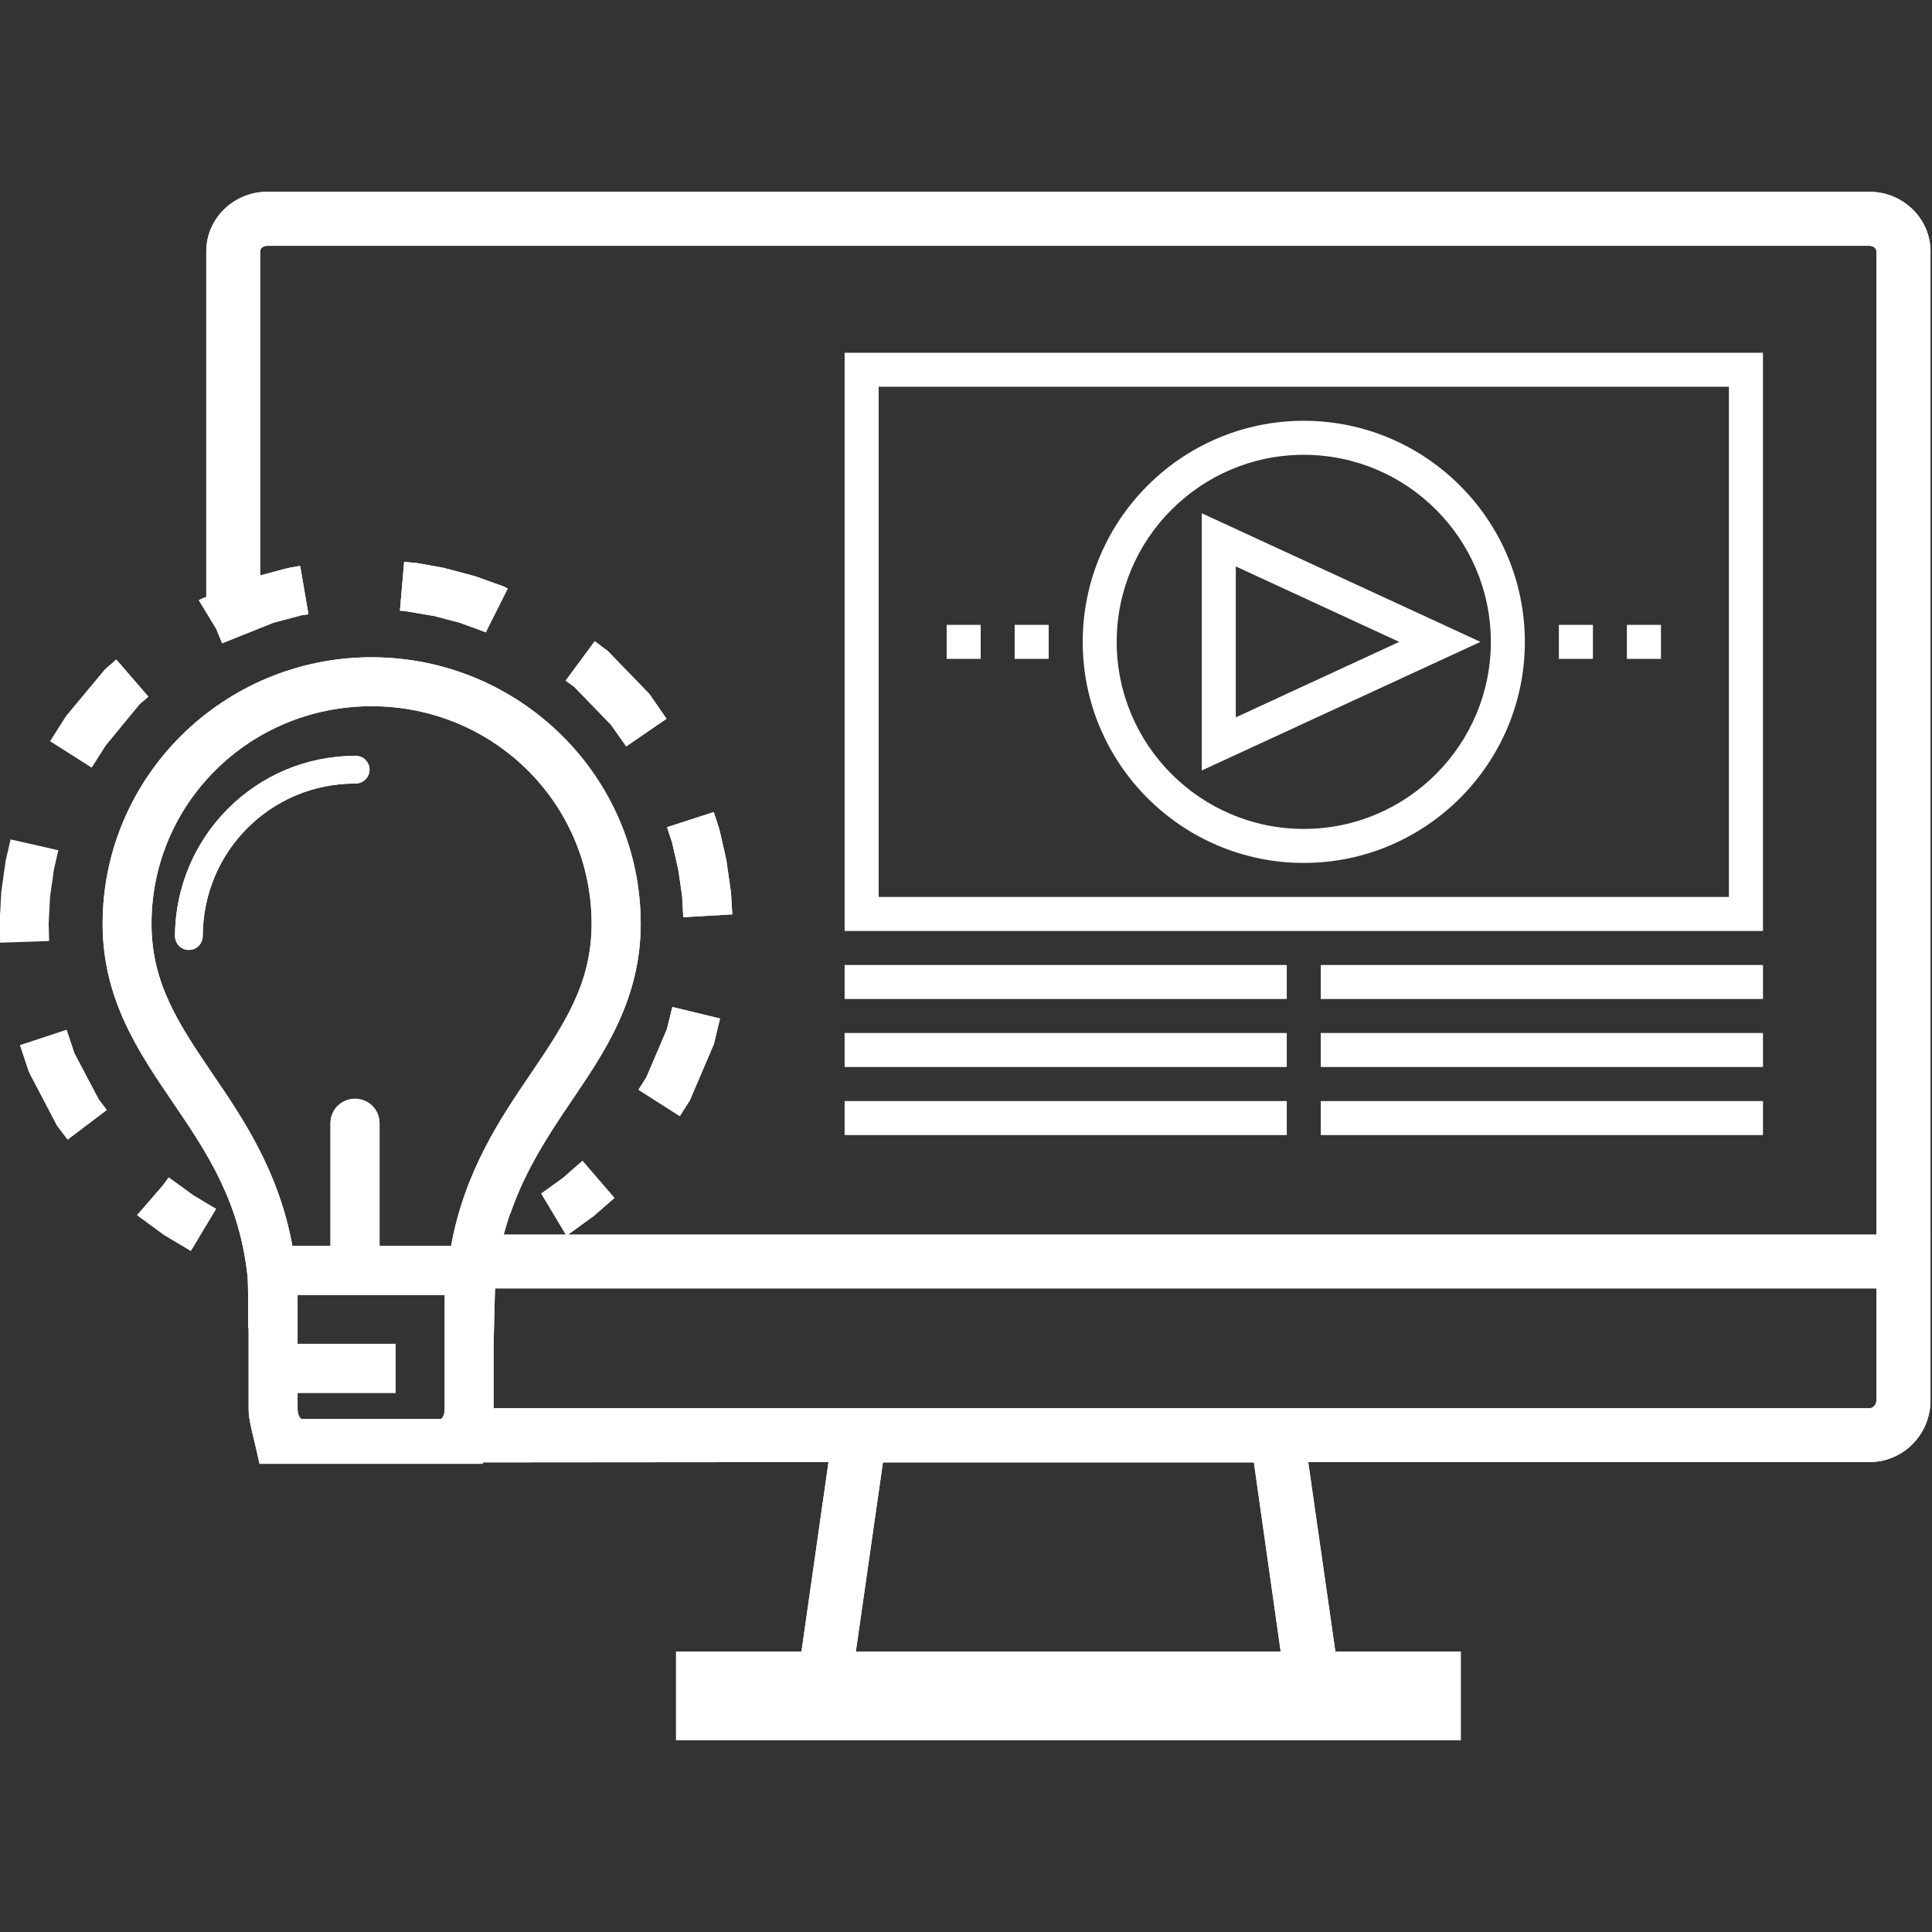 <svg version="1.1" xmlns="http://www.w3.org/2000/svg" x="0px" y="0px" width="86px" height="86px" viewBox="0 0 86 86" class="xl:h-[60px] h-[40px] fill-white"><rect x="0" y="0" width="86" height="86" fill="#333333" stroke="none"/><path fill="#FFFFFF" d="M38.096,73.522l1.207-8.425h16.512l1.193,8.425H38.096z M83.21,8.536H11.9c-1.499,0-2.718,1.194-2.718,2.653 v15.557c0,0,1.633-0.32,2.398-0.759V11.186c0-0.126,0.126-0.244,0.32-0.244H83.22c0.181,0,0.306,0.122,0.306,0.244v43.771h-61.92 v2.394h61.92v4.982c0,0.197-0.146,0.353-0.315,0.353H57.887H37.226H21.604c-1.601,0.392-2.364,2.041-0.422,2.409l15.697-0.013 l-1.203,8.438h-5.582v3.943h34.93v-3.943h-5.582l-1.209-8.438h24.988c1.49,0,2.712-1.222,2.712-2.749v-4.982v-2.394V11.186 C85.932,9.73,84.71,8.536,83.21,8.536"></path><path fill="#FFFFFF" d="M4.702,33.183l1.51-1.835l0.393-0.338l-1.429-1.652l-0.461,0.404l-0.063,0.061L4.589,29.9l-1.618,1.943 l-0.041,0.061l-0.034,0.047l-0.659,1.042l1.842,1.171L4.702,33.183z"></path><path fill="#FFFFFF" d="M28.882,30.861l-0.063-0.062l-1.753-1.808L27,28.932l-0.074-0.048l-0.451-0.342l-1.295,1.755l0.381,0.279 l1.635,1.686l0.679,0.963l1.794-1.232l-0.734-1.062L28.882,30.861z"></path><path fill="#FFFFFF" d="M12.833,25.292h-0.045l-1.238,0.331l-0.063,0.024l-0.064,0.026l-2.347,0.939l-0.088,0.037l-0.078,0.037 l-0.058,0.034l0.771,1.269l0.266,0.646l2.28-0.914l1.148-0.305l0.024-0.013l0.39-0.061l-0.371-2.153l-0.483,0.084L12.833,25.292z"></path><path fill="#FFFFFF" d="M28.769,47.958l-0.348,0.551l1.84,1.173l0.389-0.611l0.051-0.073l0.035-0.084l0.992-2.323l0.037-0.081 l0.026-0.085l0.262-1.087l-2.124-0.514l-0.247,0.999L28.769,47.958z"></path><path fill="#FFFFFF" d="M22.362,26.084l-1.208-0.432l-0.041-0.023h-0.042l-1.247-0.331l-0.043-0.011l-0.045-0.013l-1.285-0.229 h-0.047H18.36l-0.37-0.034l-0.188,2.17l0.33,0.037l1.142,0.195h0.024l1.197,0.315l0.025,0.013l1.048,0.382l0.052,0.024l0.005-0.013 l0.01,0.013l0.025-0.074l0.943-1.879l-0.111-0.05l-0.062-0.035L22.362,26.084z"></path><path fill="#FFFFFF" d="M32.532,39.716l-0.002-0.052l-0.187-1.306l-0.006-0.047l-0.01-0.051l-0.293-1.292L32.02,36.93l-0.011-0.047 l-0.236-0.736l-2.082,0.674l0.227,0.687l0.275,1.207l0.17,1.16v0.012l0.052,0.941l2.182-0.126l-0.055-0.939L32.532,39.716z"></path><path fill="#FFFFFF" d="M4.393,48.935L3.31,46.881l-0.345-1.038l-2.073,0.684l0.371,1.109l0.024,0.075l0.042,0.085L2.5,50.032 l0.045,0.085l0.052,0.063l0.413,0.547l1.741-1.318L4.393,48.935z"></path><path fill="#FFFFFF" d="M20.079,55.458h-0.44h-2.744v-5.462c0-0.596-0.482-1.087-1.092-1.087c-0.603,0-1.093,0.486-1.093,1.087 v5.462h-1.303h-0.391c-0.602-3.285-2.156-5.608-3.522-7.608c-1.517-2.237-2.75-4.054-2.75-6.729c0-5.356,4.365-9.685,9.793-9.685 c5.434,0,9.798,4.333,9.798,9.685c0,2.66-1.218,4.468-2.729,6.705C22.241,49.827,20.683,52.16,20.079,55.458 M19.795,58.097v4.616 c0,0.388-0.189,0.452-0.156,0.452h-6.231c0.032,0-0.162-0.064-0.162-0.452v-0.125v-0.585h4.365v-2.184h-4.365v-1.723v-0.453h6.549 V58.097z M22.753,53.92c0.655-1.856,1.632-3.357,2.66-4.875c1.511-2.221,3.107-4.58,3.107-7.924c0-6.547-5.381-11.864-11.981-11.864 c-6.593,0-11.971,5.314-11.971,11.864c0,3.371,1.608,5.714,3.126,7.95c1.52,2.235,2.974,4.396,3.329,7.78 c0.026,0.331,0.025,1.503,0.025,2.103c-0.002,0.074,0.002,0.149,0.019,0.219v3.545c0,0.562,0.192,1.085,0.485,2.441h9.939 c0.29-1.356,0.481-1.88,0.481-2.441v-0.125v-2.737l0.054-2.184c0.019-0.31,0.023-0.625,0.049-0.901 c0.112-0.966,0.327-1.822,0.586-2.617L22.753,53.92z"></path><path fill="#FFFFFF" d="M25.063,52.43l-0.021,0.014l-0.947,0.685h-0.002l1.127,1.881l0.039-0.022l0.039-0.039l1.043-0.758 l0.041-0.023l0.029-0.025l0.94-0.819l-1.423-1.651L25.063,52.43z"></path><path fill="#FFFFFF" d="M6.235,54.187l1.052,0.771l0.037,0.026l0.04,0.023l1.131,0.675l1.121-1.87l-1.047-0.625l-0.024-0.025 l-1.014-0.734l-0.024-0.013l-0.229,0.317l-1.171,1.355l0.048,0.036l0.032,0.035L6.235,54.187z"></path><path fill="#FFFFFF" d="M16.448,34.293c0.016-0.339-0.242-0.635-0.583-0.645c-0.023-0.017-0.045-0.017-0.066,0l0,0 c-4.403,0-7.986,3.587-8.01,8.011C7.786,42,8.062,42.285,8.396,42.285c0.343,0.01,0.626-0.273,0.629-0.616v-0.009 c0.013-3.765,3.034-6.782,6.775-6.782C16.137,34.892,16.429,34.635,16.448,34.293"></path><path fill="#FFFFFF" d="M38.096,73.522l1.207-8.425h16.512l1.193,8.425H38.096z M83.21,8.536H11.9c-1.499,0-2.718,1.194-2.718,2.653 v15.557c0,0,1.633-0.32,2.398-0.759V11.186c0-0.126,0.126-0.244,0.32-0.244H83.22c0.181,0,0.306,0.122,0.306,0.244v43.771h-61.92 v2.394h61.92v4.982c0,0.197-0.146,0.353-0.315,0.353H57.887H37.226H21.604c-1.601,0.392-2.364,2.041-0.422,2.409l15.697-0.013 l-1.203,8.438h-5.582v3.943h34.93v-3.943h-5.582l-1.209-8.438h24.988c1.49,0,2.712-1.222,2.712-2.749v-4.982v-2.394V11.186 C85.932,9.73,84.71,8.536,83.21,8.536"></path><path fill="#FFFFFF" d="M4.702,33.183l1.51-1.835l0.393-0.338l-1.429-1.652l-0.461,0.404l-0.063,0.061L4.589,29.9l-1.618,1.943 l-0.041,0.061l-0.034,0.047l-0.659,1.042l1.842,1.171L4.702,33.183z"></path><path fill="#FFFFFF" d="M28.882,30.861l-0.063-0.062l-1.753-1.808L27,28.932l-0.074-0.048l-0.451-0.342l-1.295,1.755l0.381,0.279 l1.635,1.686l0.679,0.963l1.794-1.232l-0.734-1.062L28.882,30.861z"></path><path fill="#FFFFFF" d="M12.833,25.292h-0.045l-1.238,0.331l-0.063,0.024l-0.064,0.026l-2.347,0.939l-0.088,0.037l-0.078,0.037 l-0.058,0.034l0.771,1.269l0.266,0.646l2.28-0.914l1.148-0.305l0.024-0.013l0.39-0.061l-0.371-2.153l-0.483,0.084L12.833,25.292z"></path><path fill="#FFFFFF" d="M2.165,41.132l0.063-1.209l0.171-1.208l0.196-0.867l-2.123-0.484l-0.212,0.914L0.25,38.327l-0.005,0.031 l-0.183,1.306l-0.005,0.037l-0.002,0.052l-0.071,1.292v0.086l0.022,0.831l2.182-0.074L2.165,41.132z"></path><path fill="#FFFFFF" d="M28.769,47.958l-0.348,0.551l1.84,1.173l0.389-0.611l0.051-0.073l0.035-0.084l0.992-2.323l0.037-0.081 l0.026-0.085l0.262-1.087l-2.124-0.514l-0.247,0.999L28.769,47.958z"></path><path fill="#FFFFFF" d="M22.362,26.084l-1.208-0.432l-0.041-0.023h-0.042l-1.247-0.331l-0.043-0.011l-0.045-0.013l-1.285-0.229 h-0.047H18.36l-0.37-0.034l-0.188,2.17l0.33,0.037l1.142,0.195h0.024l1.197,0.315l0.025,0.013l1.048,0.382l0.052,0.024l0.005-0.013 l0.01,0.013l0.025-0.074l0.943-1.879l-0.111-0.05l-0.062-0.035L22.362,26.084z"></path><path fill="#FFFFFF" d="M32.532,39.716l-0.002-0.052l-0.187-1.306l-0.006-0.047l-0.01-0.051l-0.293-1.292L32.02,36.93l-0.011-0.047 l-0.236-0.736l-2.082,0.674l0.227,0.687l0.275,1.207l0.17,1.16v0.012l0.052,0.941l2.182-0.126l-0.055-0.939L32.532,39.716z"></path><path fill="#FFFFFF" d="M4.393,48.935L3.31,46.881l-0.345-1.038l-2.073,0.684l0.371,1.109l0.024,0.075l0.042,0.085L2.5,50.032 l0.045,0.085l0.052,0.063l0.413,0.547l1.741-1.318L4.393,48.935z"></path><path fill="#FFFFFF" d="M20.079,55.458h-0.44h-2.744v-5.462c0-0.596-0.482-1.087-1.092-1.087c-0.603,0-1.093,0.486-1.093,1.087 v5.462h-1.303h-0.391c-0.602-3.285-2.156-5.608-3.522-7.608c-1.517-2.237-2.75-4.054-2.75-6.729c0-5.356,4.365-9.685,9.793-9.685 c5.434,0,9.798,4.333,9.798,9.685c0,2.66-1.218,4.468-2.729,6.705C22.241,49.827,20.683,52.16,20.079,55.458 M19.795,58.097v4.616 c0,0.388-0.189,0.452-0.156,0.452h-6.231c0.032,0-0.162-0.064-0.162-0.452v-0.125v-0.585h4.365v-2.184h-4.365v-1.723v-0.453h6.549 V58.097z M22.753,53.92c0.655-1.856,1.632-3.357,2.66-4.875c1.511-2.221,3.107-4.58,3.107-7.924c0-6.547-5.381-11.864-11.981-11.864 c-6.593,0-11.971,5.314-11.971,11.864c0,3.371,1.608,5.714,3.126,7.95c1.52,2.235,2.974,4.396,3.329,7.78 c0.026,0.331,0.025,1.503,0.025,2.103c-0.002,0.074,0.002,0.149,0.019,0.219v3.545c0,0.562,0.192,1.085,0.485,2.441h9.939 c0.29-1.356,0.481-1.88,0.481-2.441v-0.125v-2.737l0.054-2.184c0.019-0.31,0.023-0.625,0.049-0.901 c0.112-0.966,0.327-1.822,0.586-2.617L22.753,53.92z"></path><path fill="#FFFFFF" d="M25.063,52.43l-0.021,0.014l-0.947,0.685h-0.002l1.127,1.881l0.039-0.022l0.039-0.039l1.043-0.758 l0.041-0.023l0.029-0.025l0.94-0.819l-1.423-1.651L25.063,52.43z"></path><path fill="#FFFFFF" d="M6.235,54.187l1.052,0.771l0.037,0.026l0.04,0.023l1.131,0.675l1.121-1.87l-1.047-0.625l-0.024-0.025 l-1.014-0.734l-0.024-0.013l-0.229,0.317l-1.171,1.355l0.048,0.036l0.032,0.035L6.235,54.187z"></path><path fill="#FFFFFF" d="M16.448,34.293c0.016-0.339-0.242-0.635-0.583-0.645c-0.023-0.017-0.045-0.017-0.066,0l0,0 c-4.403,0-7.986,3.587-8.01,8.011C7.786,42,8.062,42.285,8.396,42.285c0.343,0.01,0.626-0.273,0.629-0.616v-0.009 c0.013-3.765,3.034-6.782,6.775-6.782C16.137,34.892,16.429,34.635,16.448,34.293"></path><g><path fill="#FFFFFF" d="M37.597,41.441h40.879V15.703H37.597V41.441z M39.112,17.217H76.96v22.711H39.112V17.217z"></path><path fill="#FFFFFF" d="M58.036,18.731c-5.426,0-9.841,4.414-9.841,9.841c0,5.426,4.415,9.84,9.841,9.84s9.84-4.414,9.84-9.84 C67.876,23.146,63.462,18.731,58.036,18.731z M58.036,36.898c-4.592,0-8.328-3.736-8.328-8.326c0-4.592,3.736-8.327,8.328-8.327 c4.591,0,8.327,3.735,8.327,8.327C66.363,33.162,62.627,36.898,58.036,36.898z"></path><path fill="#FFFFFF" d="M53.494,34.297L65.9,28.572l-12.406-5.725V34.297z M55.009,25.213l7.275,3.359l-7.275,3.36V25.213z"></path><rect x="37.597" y="42.955" fill="#FFFFFF" width="19.682" height="1.514"></rect><rect x="58.792" y="42.955" fill="#FFFFFF" width="19.685" height="1.514"></rect><rect x="37.597" y="45.982" fill="#FFFFFF" width="19.682" height="1.514"></rect><rect x="58.792" y="45.982" fill="#FFFFFF" width="19.685" height="1.514"></rect><rect x="37.597" y="49.012" fill="#FFFFFF" width="19.682" height="1.514"></rect><rect x="58.792" y="49.012" fill="#FFFFFF" width="19.685" height="1.514"></rect><rect x="69.391" y="27.815" fill="#FFFFFF" width="1.515" height="1.514"></rect><rect x="72.418" y="27.815" fill="#FFFFFF" width="1.517" height="1.514"></rect><rect x="45.166" y="27.815" fill="#FFFFFF" width="1.515" height="1.514"></rect><rect x="42.139" y="27.815" fill="#FFFFFF" width="1.515" height="1.514"></rect></g></svg>